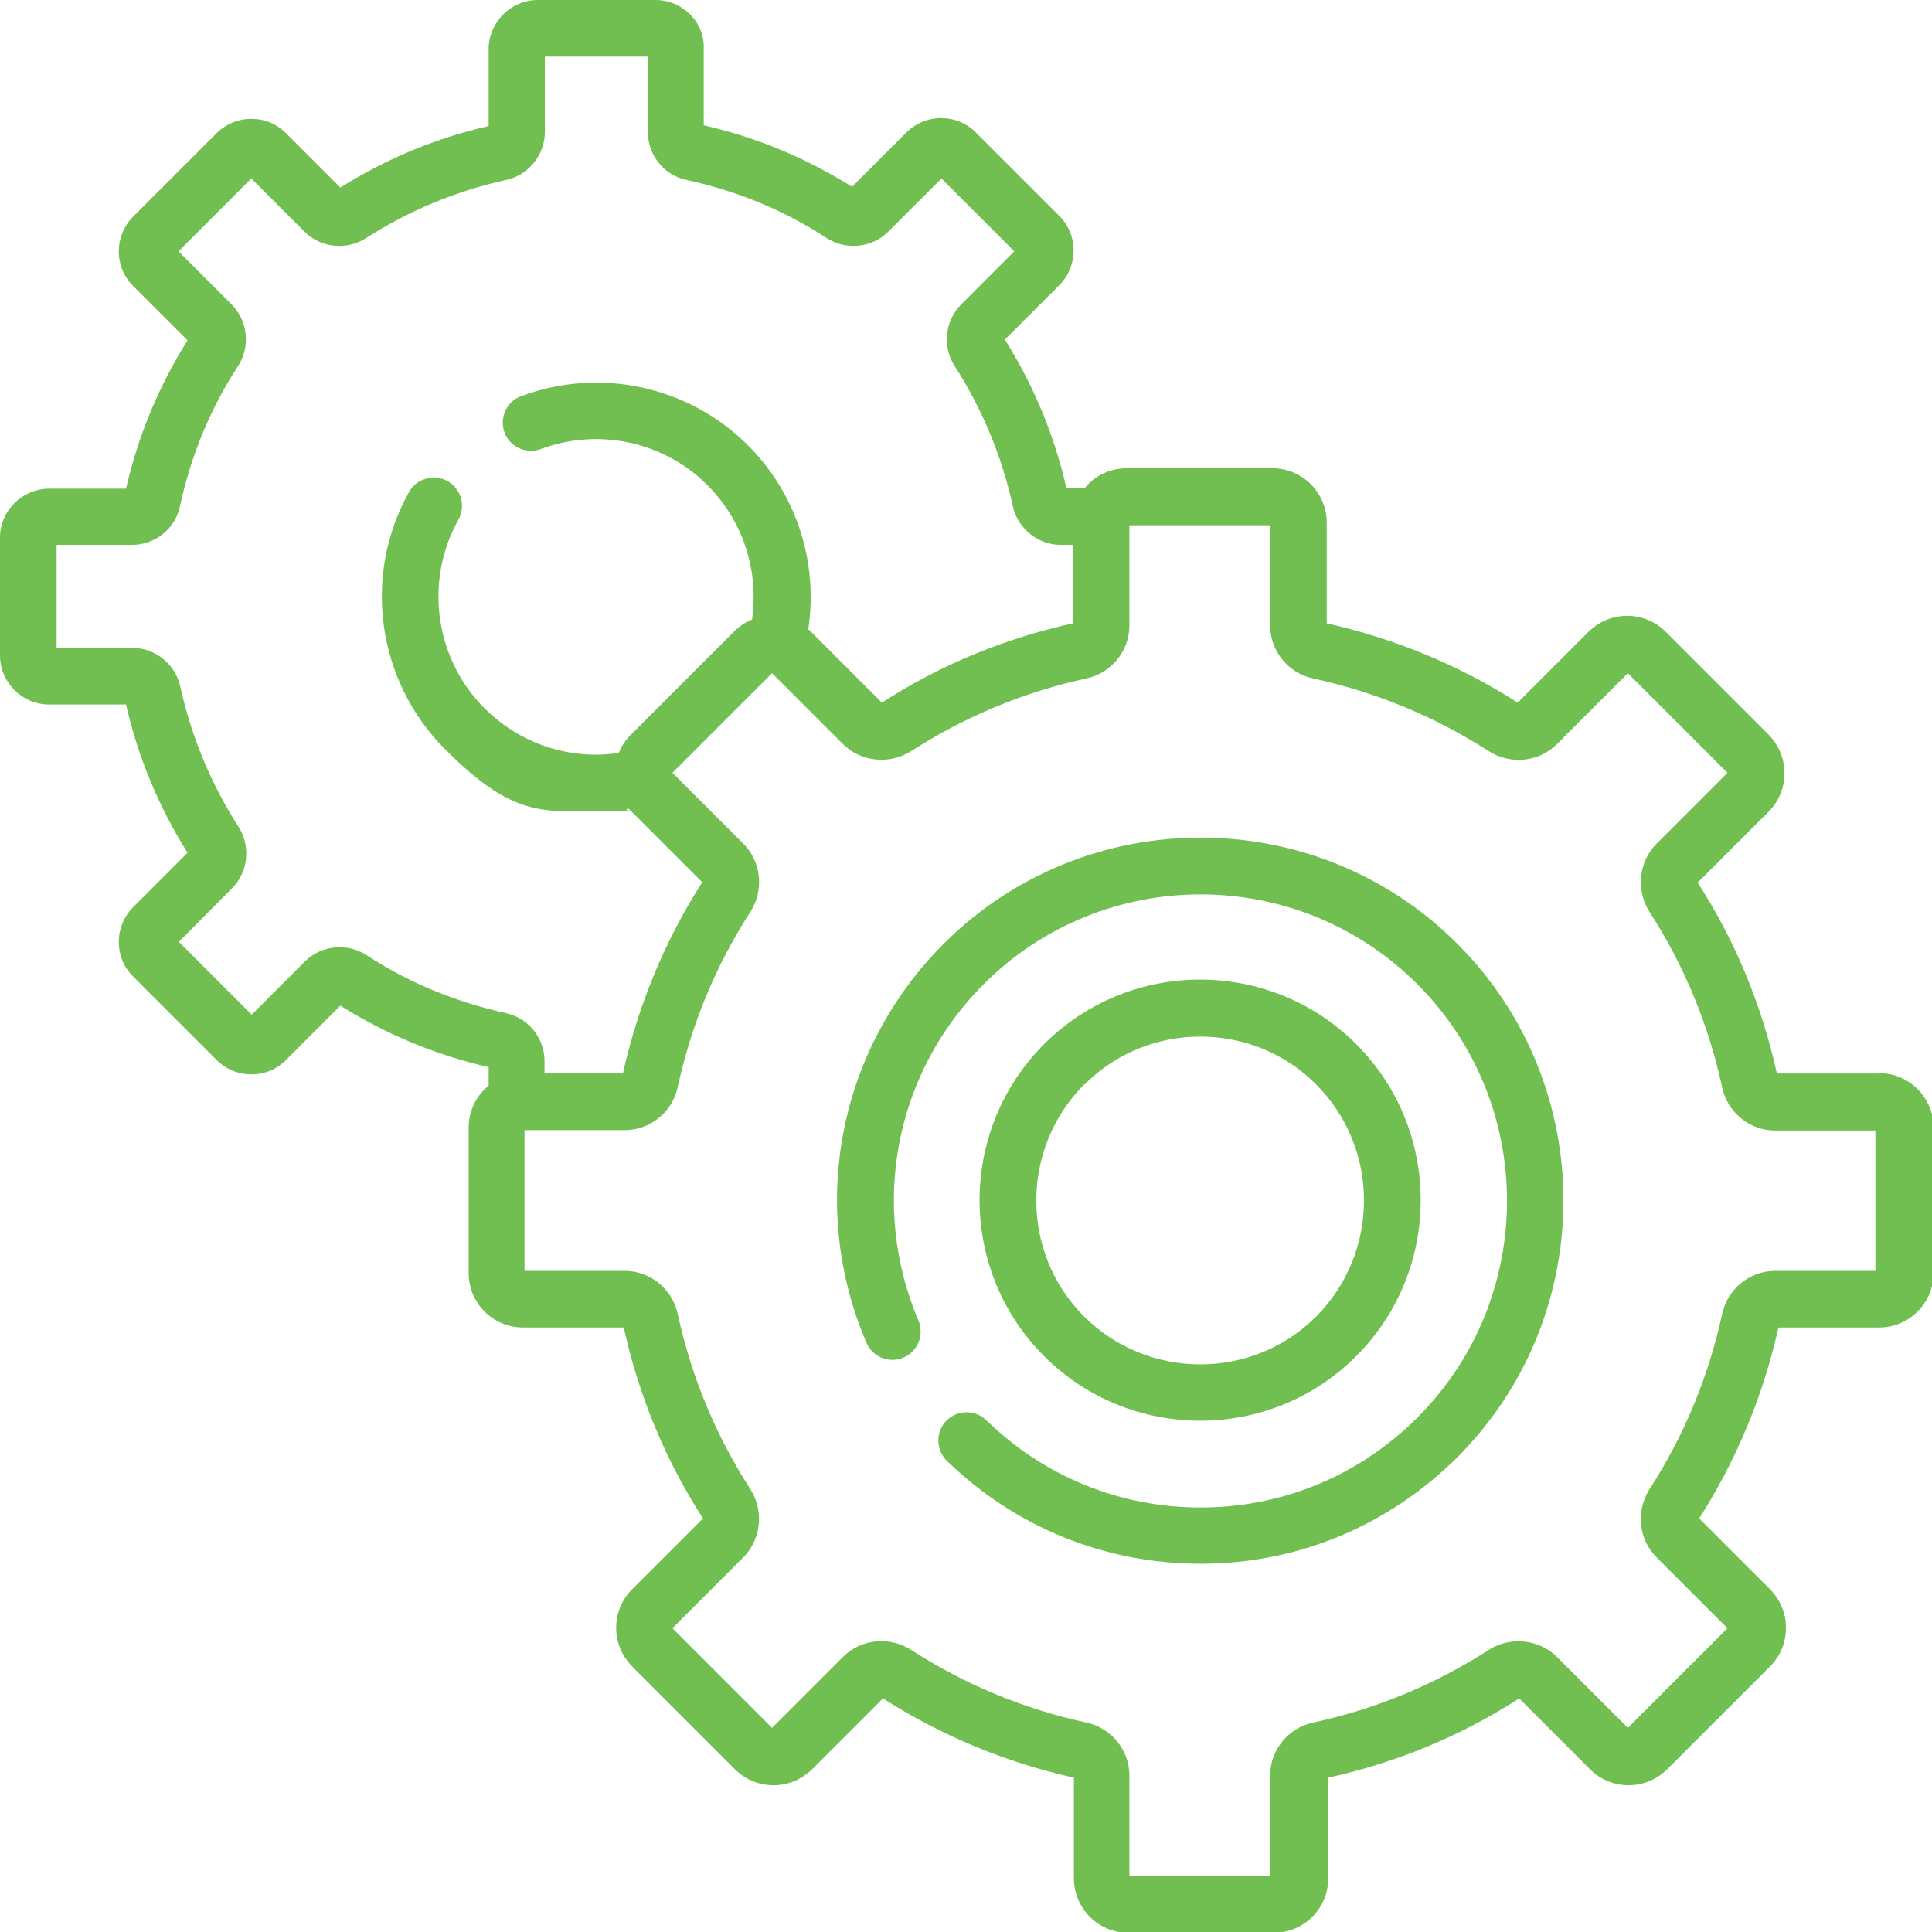 <?xml version="1.0" encoding="UTF-8"?>
<svg id="Capa_1" xmlns="http://www.w3.org/2000/svg" version="1.1" viewBox="0 0 512 512">
  <!-- Generator: Adobe Illustrator 29.2.1, SVG Export Plug-In . SVG Version: 2.1.0 Build 116)  -->
  <defs>
    <style>
      .st0 {
        fill: #70bf50;
      }
    </style>
  </defs>
  <path class="st0" d="M318.1,376.5c15,0,29.9-5.7,41.3-17.1,22.8-22.8,22.8-59.9,0-82.7-22.8-22.8-59.9-22.8-82.7,0-22.8,22.8-22.8,59.9,0,82.7,11.4,11.4,26.4,17.1,41.3,17.1h0ZM287.4,287.4c8.5-8.5,19.6-12.7,30.7-12.7s22.3,4.2,30.7,12.7c16.9,16.9,16.9,44.5,0,61.5-16.9,16.9-44.5,16.9-61.5,0-16.9-16.9-16.9-44.5,0-61.5h0Z"/>
  <path class="st0" d="M250.1,250.1c-27.9,27.9-36,69.4-20.5,105.7,1.6,3.8,6,5.6,9.8,4,3.8-1.6,5.6-6,4-9.8-13-30.6-6.2-65.7,17.3-89.2,31.7-31.7,83.2-31.7,114.9,0,31.7,31.7,31.7,83.2,0,114.9-15.2,15.2-35.4,23.7-57,23.8-.2,0-.3,0-.5,0-21.3,0-41.4-8.2-56.7-23.1-3-2.9-7.7-2.8-10.6.1-2.9,3-2.8,7.7.1,10.6,18.1,17.6,41.9,27.3,67.2,27.3.2,0,.4,0,.6,0,25.5-.1,49.4-10.2,67.5-28.2,37.5-37.5,37.5-98.6,0-136.1-37.5-37.5-98.6-37.5-136.1,0h0Z"/>
  <path class="st0" d="M497.6,284.5h-26.7c-4-18.1-11-35.1-21-50.6l18.8-18.8c2.7-2.7,4.2-6.3,4.2-10.2s-1.5-7.4-4.2-10.2l-27.3-27.3c-2.7-2.7-6.3-4.2-10.2-4.2s-7.4,1.5-10.2,4.2l-18.8,18.8c-15.5-9.9-32.6-17-50.6-21v-26.7c0-7.9-6.4-14.4-14.4-14.4h-38.6c-4.5,0-8.5,2-11.1,5.2h-4.9c-3.2-14-8.7-27.2-16.3-39.3l14.4-14.4c5.1-5.1,5.1-13.4,0-18.4l-22.1-22.1c-2.5-2.5-5.7-3.8-9.2-3.8s-6.8,1.4-9.2,3.8l-14.4,14.4c-12.1-7.6-25.3-13.1-39.3-16.3V13C186.8,5.9,180.9,0,173.7,0h-31.2C135.4,0,129.5,5.9,129.5,13v20.4c-14,3.2-27.2,8.7-39.3,16.3l-14.4-14.4c-2.5-2.5-5.7-3.8-9.2-3.8s-6.8,1.4-9.2,3.8l-22.1,22.1c-5.1,5.1-5.1,13.4,0,18.4l14.4,14.4c-7.6,12.1-13.1,25.3-16.3,39.3H13.1C5.9,129.5,0,135.3,0,142.5v31.2c0,7.2,5.9,13,13,13h20.4c3.2,14,8.7,27.2,16.3,39.3l-14.4,14.4c-5.1,5.1-5.1,13.4,0,18.4l22.1,22.1c5.1,5.1,13.4,5.1,18.4,0l14.4-14.4c12.1,7.6,25.3,13.1,39.3,16.3v4.9c-3.2,2.6-5.3,6.6-5.3,11.1v38.6c0,7.9,6.4,14.4,14.4,14.4h26.7c4,18.1,11,35.1,21,50.6l-18.8,18.8c-2.7,2.7-4.2,6.3-4.2,10.2s1.5,7.4,4.2,10.2l27.3,27.3c2.7,2.7,6.3,4.2,10.2,4.2s7.4-1.5,10.2-4.2l18.8-18.8c15.5,9.9,32.6,17,50.6,21v26.7c0,7.9,6.4,14.4,14.4,14.4h38.6c7.9,0,14.4-6.4,14.4-14.4v-26.7c18.1-4,35.1-11,50.6-21l18.8,18.8c2.7,2.7,6.3,4.2,10.2,4.2s7.4-1.5,10.2-4.2l27.3-27.3c2.7-2.7,4.2-6.3,4.2-10.2s-1.5-7.4-4.2-10.2l-18.8-18.8c9.9-15.5,17-32.6,21-50.6h26.7c7.9,0,14.4-6.4,14.4-14.4v-38.6c0-7.9-6.4-14.4-14.4-14.4h0ZM134.2,268.5c-13.3-2.9-25.8-8-37.1-15.4-5.1-3.3-12-2.6-16.3,1.7l-14.1,14.1-19.3-19.3,14.1-14.2c4.3-4.3,5-11.2,1.7-16.3-7.3-11.4-12.5-23.9-15.4-37.1-1.3-6-6.7-10.3-12.7-10.3H15v-27.3h20c6.1,0,11.5-4.3,12.7-10.3,2.9-13.3,8-25.8,15.4-37.1,3.3-5.1,2.6-12-1.7-16.3l-14.1-14.1,19.3-19.3,14.1,14.1c4.3,4.3,11.2,5,16.3,1.7,11.4-7.3,23.9-12.5,37.1-15.4,6-1.3,10.3-6.7,10.3-12.7V15h27.3v20c0,6.1,4.3,11.5,10.3,12.7,13.3,2.9,25.8,8,37.1,15.4,5.1,3.3,12,2.6,16.3-1.7l14.1-14.1,19.3,19.3-14.1,14.1c-4.3,4.3-5,11.2-1.7,16.3,7.3,11.4,12.5,23.9,15.4,37.1,1.3,6,6.7,10.3,12.7,10.3h3.2v20.8c-18.1,4-35.1,11-50.6,21l-18.8-18.8c-.2-.2-.5-.4-.7-.6,2.6-17.3-2.7-35.5-16-48.8-15.7-15.7-39.3-20.8-60.1-13-3.9,1.4-5.8,5.8-4.4,9.6,1.4,3.9,5.8,5.8,9.6,4.4,15.3-5.7,32.7-2,44.2,9.6,9.7,9.7,13.6,23,11.8,35.6-1.8.7-3.4,1.8-4.8,3.2l-27.3,27.3c-1.4,1.4-2.5,3-3.2,4.8-2,.3-4,.5-6,.5-11.2,0-21.7-4.4-29.6-12.3-13.2-13.2-16-33.8-6.9-50,2-3.6.7-8.2-2.9-10.2-3.6-2-8.2-.7-10.2,2.9-12.4,22.1-8.5,50,9.4,68s25.6,16.6,40.2,16.6,5.7-.2,8.6-.7c.2.2.4.5.7.7l18.8,18.8c-9.9,15.5-17,32.6-21,50.6h-20.8v-3.2c0-6.1-4.3-11.5-10.3-12.7h0ZM497,336.8h-26.6c-6.7,0-12.6,4.8-14,11.4-3.6,16.6-10.1,32.3-19.3,46.5-3.6,5.7-2.9,13.2,1.9,18l18.8,18.8-26.4,26.4-18.8-18.8c-4.7-4.7-12.3-5.5-18-1.9-14.3,9.2-29.9,15.7-46.6,19.3-6.6,1.4-11.4,7.3-11.4,14v26.6h-37.3v-26.6c0-6.7-4.8-12.6-11.4-14-16.6-3.6-32.3-10.1-46.5-19.3-5.7-3.6-13.2-2.9-18,1.9l-18.8,18.8-26.4-26.4,18.8-18.8c4.7-4.7,5.5-12.3,1.9-18-9.2-14.2-15.7-29.9-19.3-46.5-1.4-6.6-7.3-11.4-14-11.4h-26.6v-37.3h26.6c6.7,0,12.6-4.8,14-11.4,3.6-16.6,10.1-32.3,19.3-46.5,3.6-5.7,2.9-13.2-1.9-18l-18.8-18.8,26.4-26.4,18.8,18.8c4.7,4.7,12.3,5.5,18,1.9,14.3-9.2,29.9-15.7,46.5-19.3,6.6-1.4,11.4-7.3,11.4-14v-26.6h37.3v26.6c0,6.7,4.8,12.6,11.4,14,16.6,3.6,32.3,10.1,46.6,19.3,5.7,3.6,13.2,2.9,18-1.9l18.8-18.8,26.4,26.4-18.8,18.8c-4.7,4.7-5.5,12.3-1.9,18,9.2,14.2,15.7,29.9,19.3,46.6,1.4,6.6,7.3,11.4,14,11.4h26.6v37.3h0Z"/>
</svg>